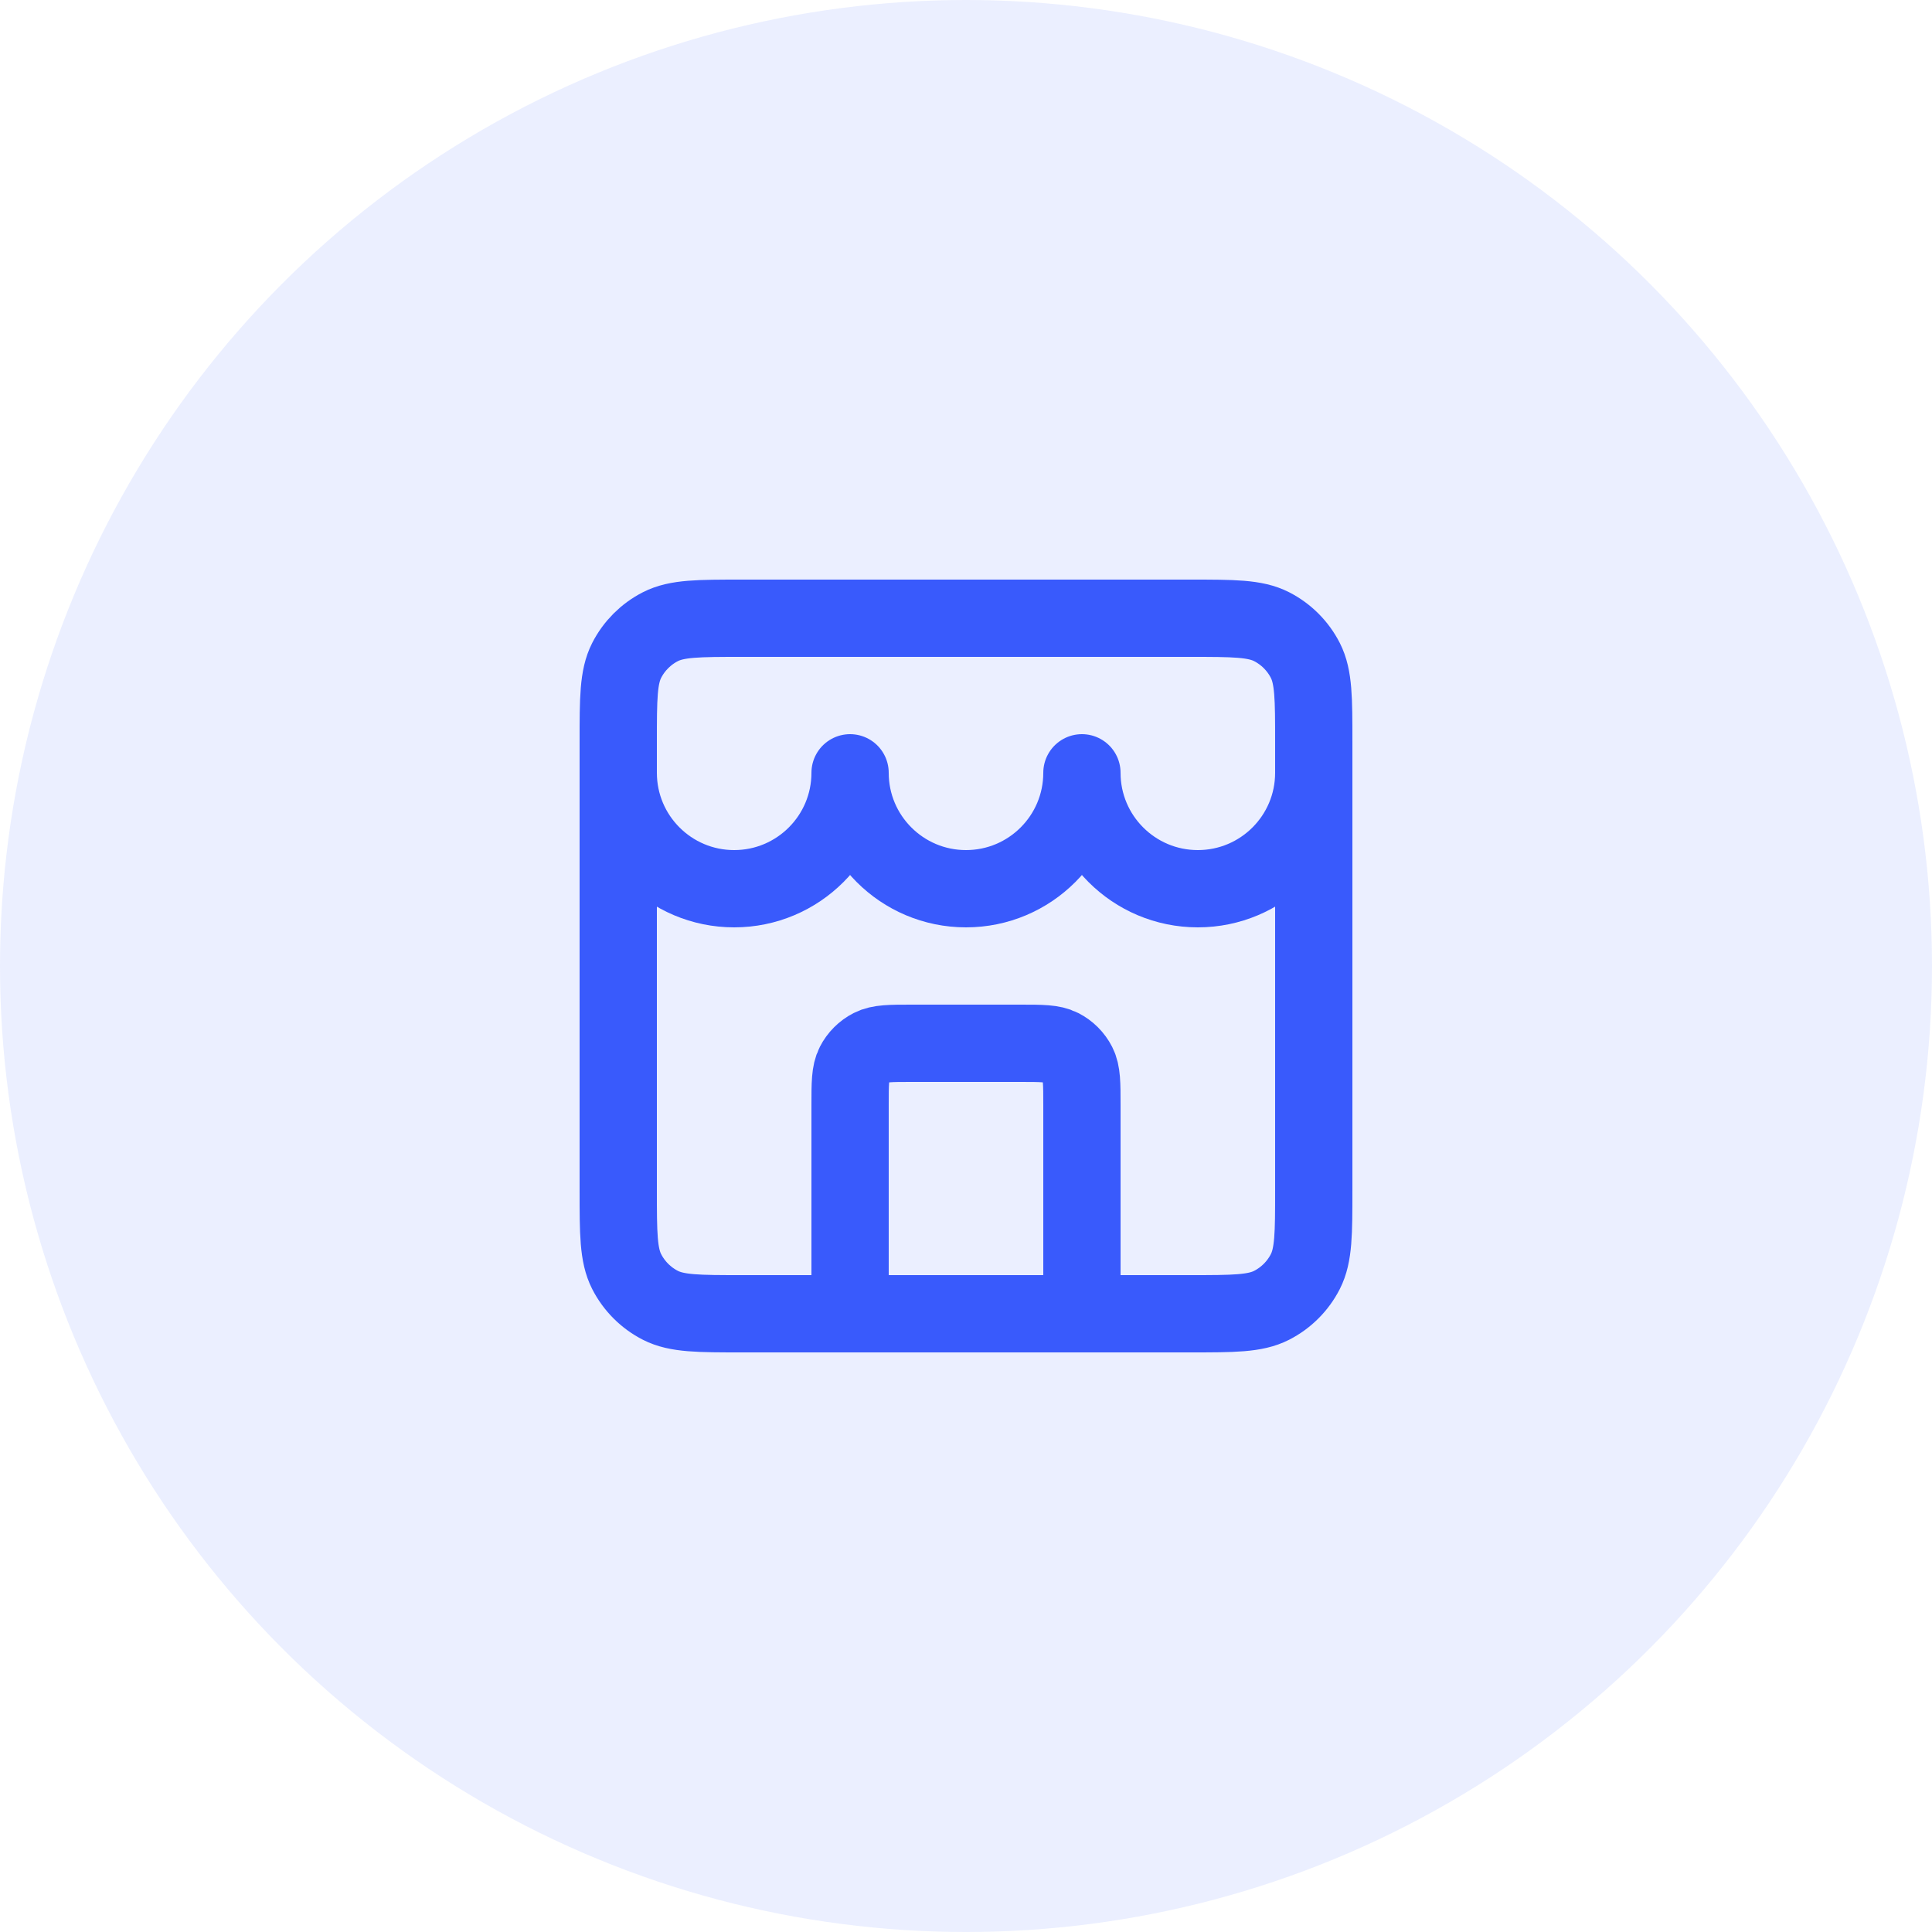 <svg width="50" height="50" viewBox="0 0 50 50" fill="none" xmlns="http://www.w3.org/2000/svg">
<g clip-path="url(#clip0_58_393)">
<circle cx="25" cy="25" r="25" fill="#395AFC" fill-opacity="0.1"/>
<path d="M28 34V28.6C28 28.04 28 27.76 27.891 27.546C27.795 27.358 27.642 27.205 27.454 27.109C27.24 27 26.96 27 26.4 27H23.6C23.04 27 22.76 27 22.546 27.109C22.358 27.205 22.205 27.358 22.109 27.546C22 27.76 22 28.04 22 28.6V34M16 20C16 21.657 17.343 23 19 23C20.657 23 22 21.657 22 20C22 21.657 23.343 23 25 23C26.657 23 28 21.657 28 20C28 21.657 29.343 23 31 23C32.657 23 34 21.657 34 20M19.2 34H30.8C31.92 34 32.48 34 32.908 33.782C33.284 33.59 33.59 33.284 33.782 32.908C34 32.48 34 31.92 34 30.8V19.2C34 18.08 34 17.52 33.782 17.092C33.59 16.716 33.284 16.41 32.908 16.218C32.48 16 31.92 16 30.8 16H19.2C18.08 16 17.52 16 17.092 16.218C16.716 16.41 16.41 16.716 16.218 17.092C16 17.52 16 18.08 16 19.2V30.8C16 31.92 16 32.48 16.218 32.908C16.41 33.284 16.716 33.59 17.092 33.782C17.52 34 18.08 34 19.2 34Z" stroke="#395AFC" stroke-width="2" stroke-linecap="round" stroke-linejoin="round"/>
</g>
<defs>
<clipPath id="clip0_58_393">
<rect width="50" height="50" fill="white"/>
</clipPath>
</defs>
</svg>
